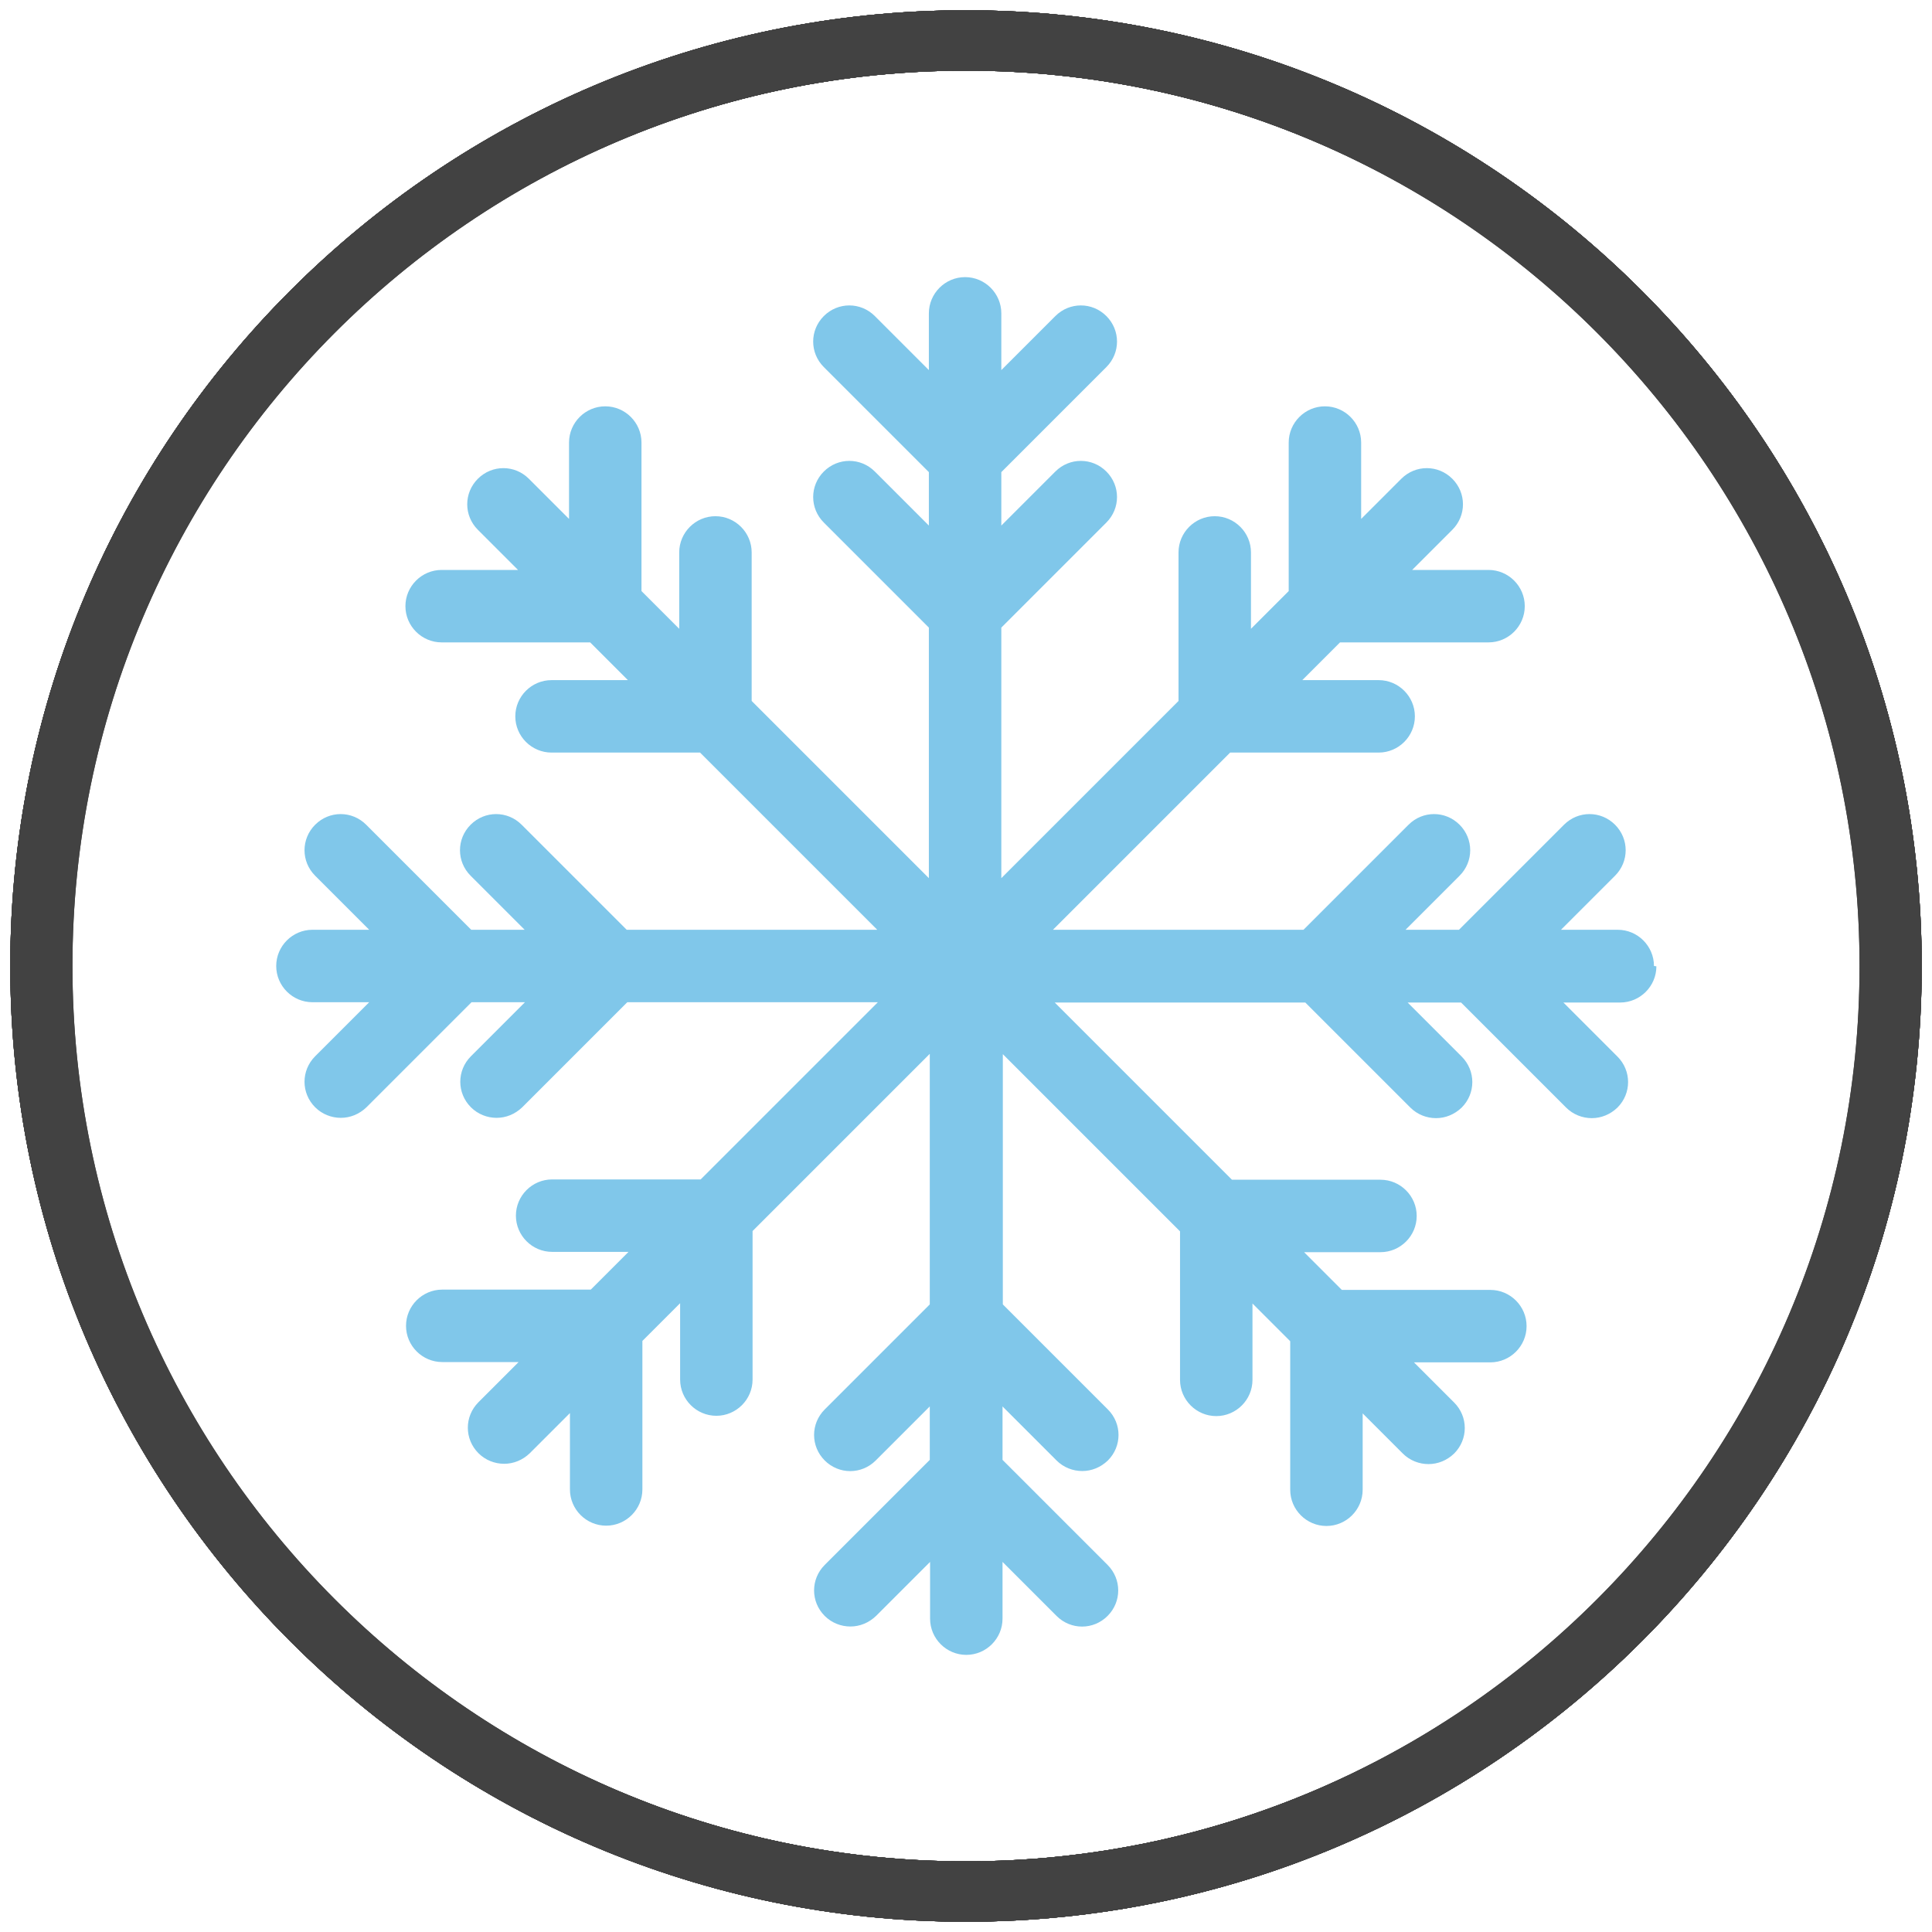 <?xml version="1.0" encoding="UTF-8"?>
<svg id="Livello_1" data-name="Livello 1" xmlns="http://www.w3.org/2000/svg" viewBox="0 0 64 64">
  <defs>
    <style>
      .cls-1 {
        fill: #424242;
      }

      .cls-2 {
        fill: #80c7ea;
      }
    </style>
  </defs>
  <path class="cls-1" d="M32,63.66C14.54,63.66.34,49.46.34,32S14.54.34,32,.34s31.66,14.2,31.66,31.66-14.2,31.66-31.66,31.66ZM32,2.34C15.64,2.34,2.34,15.64,2.34,32s13.31,29.66,29.66,29.66,29.66-13.31,29.66-29.66S48.36,2.34,32,2.34Z"/>
  <path class="cls-1" d="M32,63.66C14.54,63.66.34,49.46.34,32S14.54.34,32,.34s31.66,14.2,31.66,31.66-14.2,31.66-31.66,31.66ZM32,2.34C15.64,2.34,2.34,15.64,2.34,32s13.31,29.66,29.66,29.66,29.66-13.31,29.66-29.66S48.36,2.34,32,2.34Z"/>
  <path class="cls-1" d="M32,63.66C14.58,63.66.4,49.46.4,32S14.58.34,32,.34s31.6,14.2,31.6,31.66-14.17,31.66-31.6,31.66ZM32,2.34C15.68,2.34,2.4,15.64,2.4,32s13.28,29.66,29.6,29.66,29.6-13.31,29.6-29.66S48.32,2.34,32,2.34Z"/>
  <path class="cls-1" d="M32,63.66C14.58,63.66.4,49.46.4,32S14.58.34,32,.34s31.6,14.2,31.6,31.66-14.17,31.66-31.6,31.66ZM32,2.34C15.68,2.34,2.4,15.64,2.4,32s13.28,29.66,29.6,29.66,29.6-13.31,29.6-29.66S48.32,2.34,32,2.34Z"/>
  <path class="cls-1" d="M32,63.66C14.54,63.66.34,49.46.34,32S14.54.34,32,.34s31.66,14.2,31.66,31.66-14.2,31.66-31.66,31.66ZM32,2.34C15.64,2.34,2.34,15.64,2.34,32s13.31,29.66,29.66,29.66,29.66-13.31,29.66-29.66S48.36,2.34,32,2.34Z"/>
  <path class="cls-1" d="M32,63.66C14.54,63.66.34,49.46.34,32S14.54.34,32,.34s31.66,14.2,31.66,31.66-14.2,31.66-31.66,31.66ZM32,2.34C15.64,2.34,2.34,15.64,2.34,32s13.31,29.66,29.66,29.66,29.66-13.31,29.66-29.66S48.36,2.34,32,2.34Z"/>
  <path class="cls-1" d="M32,63.66C14.54,63.66.34,49.46.34,32S14.54.34,32,.34s31.66,14.2,31.66,31.66-14.2,31.66-31.66,31.66ZM32,2.34C15.64,2.34,2.34,15.64,2.34,32s13.31,29.66,29.66,29.66,29.66-13.31,29.66-29.66S48.36,2.34,32,2.34Z"/>
  <path class="cls-1" d="M32,63.66C14.54,63.66.34,49.46.34,32S14.54.34,32,.34s31.66,14.2,31.66,31.66-14.2,31.66-31.66,31.66ZM32,2.34C15.64,2.34,2.34,15.64,2.34,32s13.31,29.66,29.66,29.66,29.66-13.31,29.66-29.66S48.36,2.34,32,2.34Z"/>
  <path class="cls-2" d="M54.79,32c0-.66-.54-1.2-1.2-1.2h-1.88l1.79-1.79c.47-.47.47-1.22,0-1.69s-1.22-.47-1.69,0l-3.48,3.48h-1.77l1.79-1.79c.47-.47.47-1.22,0-1.69-.47-.47-1.22-.47-1.69,0l-3.48,3.48h-8.3l5.87-5.87h4.92c.66,0,1.2-.54,1.2-1.2s-.54-1.2-1.2-1.2h-2.53l1.25-1.25h4.92c.66,0,1.2-.54,1.2-1.2s-.54-1.2-1.2-1.2h-2.53l1.33-1.33c.47-.47.47-1.22,0-1.69-.47-.47-1.22-.47-1.69,0l-1.33,1.33v-2.53c0-.66-.54-1.2-1.2-1.2s-1.2.54-1.2,1.2v4.92l-1.25,1.25v-2.53c0-.66-.54-1.2-1.2-1.2s-1.2.54-1.2,1.2v4.92l-5.87,5.87v-8.3l3.48-3.48c.47-.47.47-1.22,0-1.69-.47-.47-1.22-.47-1.69,0l-1.79,1.79v-1.77l3.48-3.48c.47-.47.47-1.22,0-1.69-.47-.47-1.22-.47-1.69,0l-1.79,1.79v-1.88c0-.66-.54-1.2-1.2-1.2s-1.2.54-1.2,1.2v1.88l-1.79-1.79c-.47-.47-1.22-.47-1.69,0s-.47,1.22,0,1.69l3.48,3.48v1.77l-1.79-1.79c-.47-.47-1.22-.47-1.69,0s-.47,1.22,0,1.69l3.48,3.48v8.3l-5.87-5.87v-4.92c0-.66-.54-1.2-1.2-1.2s-1.2.54-1.2,1.2v2.53l-1.25-1.25v-4.92c0-.66-.54-1.2-1.2-1.2s-1.2.54-1.2,1.2v2.53l-1.33-1.33c-.47-.47-1.22-.47-1.69,0-.47.47-.47,1.22,0,1.69l1.33,1.33h-2.53c-.66,0-1.2.54-1.2,1.2s.54,1.2,1.2,1.2h4.92l1.25,1.25h-2.53c-.66,0-1.2.54-1.2,1.2s.54,1.2,1.2,1.2h4.92l5.87,5.87h-8.3l-3.48-3.48c-.47-.47-1.22-.47-1.69,0-.47.47-.47,1.22,0,1.69l1.79,1.79h-1.77l-3.48-3.48c-.47-.47-1.22-.47-1.69,0-.47.47-.47,1.22,0,1.69l1.79,1.79h-1.88c-.66,0-1.2.54-1.2,1.2s.54,1.2,1.2,1.2h1.88l-1.79,1.79c-.47.47-.47,1.22,0,1.69.23.23.54.35.85.35s.61-.12.85-.35l3.48-3.48h1.77l-1.79,1.79c-.47.47-.47,1.22,0,1.69.23.23.54.35.85.35s.61-.12.85-.35l3.48-3.48h8.3l-5.87,5.87h-4.92c-.66,0-1.2.54-1.2,1.2s.54,1.2,1.2,1.2h2.53l-1.25,1.25h-4.92c-.66,0-1.2.54-1.2,1.2s.54,1.2,1.2,1.2h2.53l-1.33,1.33c-.47.47-.47,1.22,0,1.69.23.23.54.35.85.35s.61-.12.85-.35l1.33-1.33v2.53c0,.66.54,1.2,1.2,1.2s1.2-.54,1.2-1.2v-4.92l1.25-1.25v2.53c0,.66.54,1.2,1.2,1.2s1.2-.54,1.2-1.2v-4.92l5.87-5.87v8.3l-3.48,3.48c-.47.47-.47,1.22,0,1.69.47.47,1.22.47,1.69,0l1.79-1.79v1.77l-3.48,3.48c-.47.47-.47,1.22,0,1.69.23.23.54.35.85.35s.61-.12.85-.35l1.79-1.79v1.88c0,.66.54,1.2,1.2,1.2s1.2-.54,1.2-1.2v-1.88l1.79,1.79c.47.47,1.22.47,1.69,0s.47-1.22,0-1.69l-3.48-3.48v-1.77l1.79,1.79c.23.23.54.35.85.35s.61-.12.85-.35c.47-.47.47-1.22,0-1.69l-3.48-3.48v-8.29l5.87,5.87v4.92c0,.66.54,1.2,1.2,1.2s1.2-.54,1.2-1.2v-2.53l1.25,1.25v4.92c0,.66.54,1.2,1.2,1.2s1.2-.54,1.2-1.2v-2.53l1.33,1.33c.23.23.54.35.85.35s.61-.12.85-.35c.47-.47.47-1.22,0-1.69l-1.33-1.33h2.53c.66,0,1.2-.54,1.2-1.2s-.54-1.2-1.2-1.2h-4.92l-1.25-1.25h2.53c.66,0,1.2-.54,1.2-1.2s-.54-1.2-1.2-1.2h-4.92l-5.87-5.87h8.3l3.48,3.48c.23.23.54.35.85.35s.61-.12.85-.35c.47-.47.47-1.22,0-1.69l-1.79-1.79h1.77l3.48,3.48c.23.23.54.35.85.35s.61-.12.85-.35c.47-.47.47-1.22,0-1.69l-1.79-1.79h1.88c.66,0,1.2-.54,1.2-1.2Z"/>
</svg>